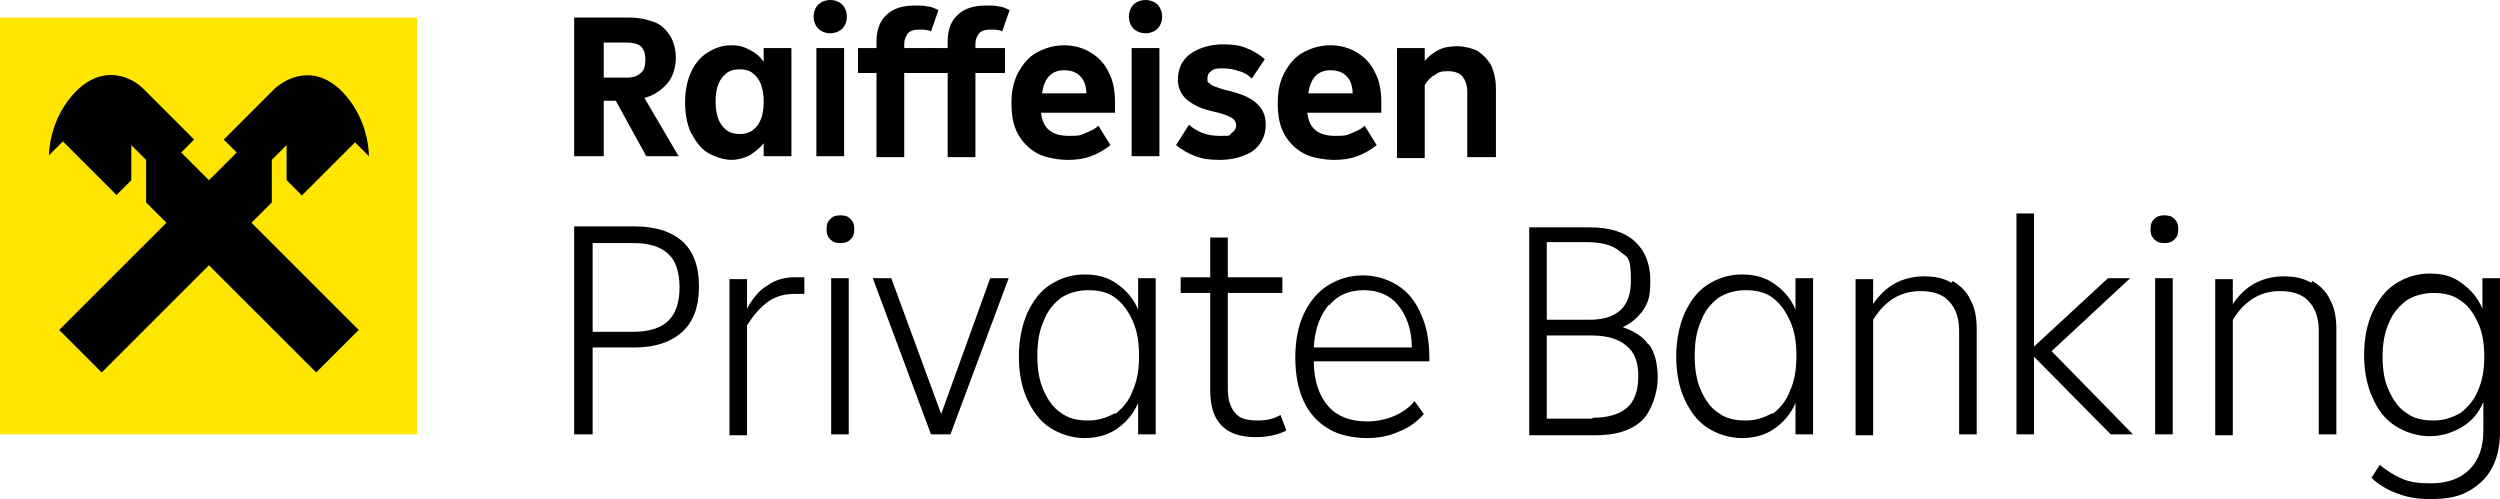 <svg width="6337" height="1265" viewBox="0 0 6337 1265" fill="none" xmlns="http://www.w3.org/2000/svg">
<g clip-path="url(#clip0_160_770)">
<path d="M1638.15 395.899L1560.82 255.343H1530.35V395.899H1455.36V44.51H1595.97C1619.41 44.51 1640.5 49.195 1659.25 56.223C1677.99 63.251 1689.71 77.306 1699.09 91.362C1708.46 107.76 1713.15 126.501 1713.15 147.584C1713.15 168.667 1706.12 194.436 1692.06 210.834C1677.99 227.232 1659.25 241.288 1633.47 248.315L1720.18 395.899H1638.15ZM1530.35 107.76V196.778H1588.94C1605.34 196.778 1617.06 192.093 1624.09 185.065C1633.47 178.038 1635.81 166.325 1635.81 149.926C1635.81 133.528 1631.12 124.158 1624.09 117.13C1614.72 110.102 1603 107.76 1586.6 107.76H1528.01H1530.35Z" fill="black"/>
<path d="M1935.79 121.815H2006.09V395.898H1935.79V363.102C1926.41 374.815 1914.69 384.185 1900.63 393.556C1886.57 400.583 1870.17 405.269 1853.76 405.269C1837.36 405.269 1811.58 398.241 1792.83 386.528C1774.08 374.815 1762.36 356.074 1750.64 334.991C1741.27 313.907 1736.58 288.139 1736.58 260.028C1736.58 231.917 1741.27 206.148 1750.64 185.065C1760.02 163.982 1774.08 145.241 1792.83 133.528C1811.58 121.815 1830.32 114.787 1853.76 114.787C1877.2 114.787 1886.57 119.472 1900.63 126.5C1914.69 133.528 1926.41 142.898 1935.79 156.954V124.157V121.815ZM1907.66 330.306C1917.04 323.278 1924.07 313.907 1928.75 302.195C1933.44 290.482 1935.79 276.426 1935.79 257.685C1935.79 238.945 1933.44 227.232 1928.75 213.176C1924.07 201.463 1917.04 192.093 1907.66 185.065C1898.29 178.037 1886.57 175.695 1874.85 175.695C1863.13 175.695 1851.42 178.037 1842.04 185.065C1832.67 192.093 1825.64 201.463 1820.95 213.176C1816.26 224.889 1813.92 238.945 1813.92 257.685C1813.92 276.426 1816.26 288.139 1820.95 302.195C1825.64 313.907 1832.67 323.278 1842.04 330.306C1851.42 337.333 1863.13 339.676 1874.85 339.676C1886.57 339.676 1898.29 337.333 1907.66 330.306Z" fill="black"/>
<path d="M2074.05 72.62C2067.02 65.593 2062.34 53.88 2062.34 42.167C2062.34 30.454 2067.02 18.741 2074.05 11.713C2081.08 4.685 2092.8 0 2104.52 0C2116.24 0 2127.96 4.685 2134.99 11.713C2142.02 18.741 2146.7 30.454 2146.7 42.167C2146.7 53.88 2142.02 65.593 2134.99 72.62C2127.96 79.648 2116.24 84.333 2104.52 84.333C2092.8 84.333 2081.08 79.648 2074.05 72.62ZM2139.67 395.898H2069.37V121.815H2139.67V395.898Z" fill="black"/>
<path d="M2292.01 121.814H2367V185.064H2292.01V398.24H2221.7V185.064H2174.83V121.814H2221.7V105.416C2221.7 74.962 2231.07 51.536 2247.48 37.481C2263.88 21.082 2289.66 14.055 2317.79 14.055C2345.91 14.055 2338.88 14.055 2350.6 16.397C2359.97 16.397 2369.34 21.082 2378.72 25.768L2359.97 79.647C2350.6 74.962 2341.22 74.962 2329.5 74.962C2317.79 74.962 2308.41 77.305 2301.38 84.332C2296.69 91.36 2292.01 98.388 2292.01 112.444V126.499V121.814Z" fill="black"/>
<path d="M2472.46 121.814H2547.45V185.064H2472.46V398.24H2402.15V185.064H2355.28V121.814H2402.15V105.416C2402.15 74.962 2411.53 51.536 2427.93 37.481C2444.34 21.082 2470.12 14.055 2498.24 14.055C2526.36 14.055 2519.33 14.055 2531.05 16.397C2540.42 16.397 2549.8 21.082 2559.17 25.768L2540.42 79.647C2531.05 74.962 2521.67 74.962 2509.96 74.962C2498.24 74.962 2488.86 77.305 2481.83 84.332C2477.15 91.36 2472.46 98.388 2472.46 112.444V126.499V121.814Z" fill="black"/>
<path d="M2824 285.796H2638.85C2641.2 306.88 2648.23 320.935 2659.95 330.306C2671.66 339.676 2688.07 344.361 2709.16 344.361C2730.25 344.361 2737.28 344.361 2751.34 337.333C2763.06 332.648 2774.78 327.963 2784.15 318.593L2814.62 367.787C2800.56 379.5 2784.15 388.87 2765.41 395.898C2746.66 402.926 2727.91 405.269 2706.82 405.269C2685.72 405.269 2650.57 400.583 2629.48 388.87C2608.39 377.158 2591.98 360.759 2580.26 339.676C2568.55 318.593 2563.86 292.824 2563.86 262.37C2563.86 231.917 2568.55 208.491 2580.26 185.065C2591.98 163.982 2606.04 145.241 2627.14 133.528C2648.23 121.815 2671.66 114.787 2697.44 114.787C2723.22 114.787 2746.66 121.815 2765.41 133.528C2784.15 145.241 2800.56 161.639 2809.93 182.722C2821.65 203.806 2826.34 229.574 2826.34 260.028V285.796H2824ZM2638.85 236.602H2753.69C2753.69 215.519 2746.66 201.463 2737.28 192.093C2727.91 182.722 2713.85 178.037 2697.44 178.037C2664.63 178.037 2645.88 199.12 2641.2 238.945" fill="black"/>
<path d="M2873.21 72.62C2866.18 65.593 2861.49 53.88 2861.49 42.167C2861.49 30.454 2866.18 18.741 2873.21 11.713C2880.24 4.685 2891.96 0 2903.68 0C2915.39 0 2927.11 4.685 2934.14 11.713C2941.17 18.741 2945.86 30.454 2945.86 42.167C2945.86 53.88 2941.17 65.593 2934.14 72.62C2927.11 79.648 2915.39 84.333 2903.68 84.333C2891.96 84.333 2880.24 79.648 2873.21 72.62ZM2938.83 395.898H2868.52V121.815H2938.83V395.898Z" fill="black"/>
<path d="M3030.23 395.899C3011.48 388.871 2995.08 379.501 2981.02 367.788L3013.83 316.251C3034.92 334.992 3060.7 344.362 3091.16 344.362C3121.63 344.362 3114.6 344.362 3121.63 337.334C3128.66 332.649 3133.35 325.621 3133.35 318.593C3133.35 311.566 3131 304.538 3123.97 299.853C3116.94 295.168 3105.22 290.482 3088.82 285.797C3067.73 281.112 3048.98 276.427 3034.92 269.399C3020.86 262.371 3009.14 255.343 2999.76 243.63C2990.39 231.918 2985.7 217.862 2985.7 201.464C2985.7 185.066 2990.39 166.325 2999.76 154.612C3009.14 140.556 3023.2 131.186 3039.6 124.158C3056.01 117.13 3077.1 112.445 3100.54 112.445C3123.97 112.445 3142.72 114.788 3159.13 121.816C3177.88 128.843 3191.94 138.214 3206 149.927L3173.19 199.121C3163.81 189.751 3152.1 182.723 3140.38 180.38C3128.66 175.695 3114.6 173.353 3100.54 173.353C3086.48 173.353 3077.1 173.353 3070.07 180.38C3063.04 185.066 3060.7 189.751 3060.7 199.121C3060.7 208.492 3060.7 208.492 3065.38 210.834C3067.73 213.177 3072.41 217.862 3081.79 220.205C3088.82 222.547 3100.54 227.232 3112.26 229.575C3131 234.26 3147.41 238.945 3161.47 245.973C3175.53 253.001 3184.91 260.029 3194.28 271.742C3203.65 283.455 3208.34 297.51 3208.34 316.251C3208.34 334.992 3203.65 349.047 3194.28 363.103C3184.91 377.158 3173.19 386.529 3154.44 393.556C3138.03 400.584 3116.94 405.269 3091.16 405.269C3065.38 405.269 3048.98 402.927 3030.23 395.899Z" fill="black"/>
<path d="M3498.94 285.796H3313.8C3316.15 306.88 3323.18 320.935 3334.89 330.306C3346.61 339.676 3363.02 344.361 3384.11 344.361C3405.2 344.361 3412.23 344.361 3426.29 337.333C3438.01 332.648 3449.73 327.963 3459.1 318.593L3489.57 367.787C3475.51 379.5 3459.1 388.87 3440.36 395.898C3421.61 402.926 3402.86 405.269 3381.77 405.269C3360.67 405.269 3325.52 400.583 3304.43 388.87C3283.34 377.158 3266.93 360.759 3255.21 339.676C3243.5 318.593 3238.81 292.824 3238.81 262.37C3238.81 231.917 3243.5 208.491 3255.21 185.065C3266.93 163.982 3280.99 145.241 3302.08 133.528C3323.18 121.815 3346.61 114.787 3372.39 114.787C3398.17 114.787 3421.61 121.815 3440.36 133.528C3459.1 145.241 3475.51 161.639 3484.88 182.722C3496.6 203.806 3501.29 229.574 3501.29 260.028V285.796H3498.94ZM3313.8 236.602H3428.64C3428.64 215.519 3421.61 201.463 3412.23 192.093C3402.86 182.722 3388.8 178.037 3372.39 178.037C3339.58 178.037 3320.83 199.12 3316.15 238.945" fill="black"/>
<path d="M3745.02 128.842C3759.08 138.212 3770.79 149.925 3780.17 166.323C3787.2 182.722 3791.89 201.462 3791.89 224.888V398.24H3719.24V234.259C3719.24 215.518 3714.55 203.805 3707.52 194.434C3700.49 185.064 3686.43 180.379 3670.02 180.379C3653.62 180.379 3646.59 182.722 3637.21 189.749C3627.84 194.434 3618.46 203.805 3611.43 215.518V400.583H3541.12V121.814H3611.43V154.61C3620.81 142.897 3632.52 133.527 3646.59 126.499C3660.65 119.472 3677.05 117.129 3693.46 117.129C3709.86 117.129 3730.95 121.814 3745.02 128.842Z" fill="black"/>
<path d="M1729.55 611.417C1757.68 637.186 1771.74 674.667 1771.74 726.204C1771.74 777.741 1757.68 815.223 1729.55 840.991C1701.43 866.76 1661.59 880.815 1607.69 880.815H1502.23V1101.02H1455.36V573.936H1610.03C1663.93 573.936 1703.77 587.991 1731.9 613.76M1605.34 840.991C1645.18 840.991 1675.65 831.621 1694.4 812.88C1713.15 794.139 1722.52 766.028 1722.52 728.547C1722.52 691.065 1713.15 660.611 1694.4 644.213C1675.65 625.473 1645.18 616.102 1605.34 616.102H1502.23V840.991H1605.34Z" fill="black"/>
<path d="M2038.9 700.436V744.945C2027.19 744.945 2017.81 744.945 2013.12 744.945C1987.34 744.945 1963.91 751.973 1945.16 766.028C1926.41 780.084 1910.01 798.824 1893.6 824.593V1103.36H1849.07V707.463H1893.6V782.426C1907.66 756.658 1924.07 735.574 1945.16 723.861C1963.91 709.806 1987.34 702.778 2015.47 702.778C2043.59 702.778 2034.22 702.778 2038.9 702.778" fill="black"/>
<path d="M2104.52 606.732C2097.49 599.704 2095.15 592.676 2095.15 580.963C2095.15 569.25 2097.49 562.222 2104.52 555.195C2111.55 548.167 2118.58 545.824 2130.3 545.824C2142.02 545.824 2149.05 548.167 2156.08 555.195C2163.11 562.222 2165.46 569.25 2165.46 580.963C2165.46 592.676 2163.11 599.704 2156.08 606.732C2149.05 613.759 2142.02 616.102 2130.3 616.102C2118.58 616.102 2111.55 613.759 2104.52 606.732ZM2151.39 1101.02H2106.87V705.121H2151.39V1101.02Z" fill="black"/>
<path d="M2385.75 1049.48L2509.96 705.121H2556.83L2409.18 1101.02H2359.97L2212.32 705.121H2259.2L2385.75 1049.48Z" fill="black"/>
<path d="M2884.93 705.12H2929.46V1101.02H2884.93V1021.37C2873.21 1049.48 2854.46 1070.56 2831.03 1086.96C2807.59 1103.36 2779.47 1110.39 2749 1110.39C2718.54 1110.39 2688.07 1101.02 2662.29 1084.62C2636.51 1068.22 2617.76 1042.45 2603.7 1012C2589.64 981.546 2582.61 944.065 2582.61 904.241C2582.61 864.417 2589.64 826.935 2603.7 794.139C2617.76 763.685 2636.51 737.917 2662.29 721.518C2688.07 705.12 2716.19 695.75 2749 695.75C2781.81 695.75 2807.59 702.778 2831.03 719.176C2854.46 735.574 2873.21 756.657 2884.93 784.769V705.12ZM2826.34 1049.48C2845.09 1035.43 2861.49 1016.69 2870.87 990.917C2882.59 965.148 2887.27 937.037 2887.27 901.898C2887.27 866.759 2882.59 838.648 2870.87 812.88C2859.15 787.111 2845.09 768.37 2826.34 754.315C2807.59 740.259 2784.16 735.574 2758.38 735.574C2732.6 735.574 2709.16 742.602 2690.41 754.315C2671.66 768.37 2655.26 787.111 2645.89 812.88C2634.17 838.648 2629.48 866.759 2629.48 901.898C2629.48 937.037 2634.17 965.148 2645.89 990.917C2657.6 1016.69 2671.66 1035.43 2690.41 1047.14C2709.16 1061.19 2732.6 1065.88 2758.38 1065.88C2784.16 1065.88 2805.25 1058.85 2826.34 1047.14" fill="black"/>
<path d="M3259.9 1091.65C3236.47 1103.36 3210.69 1108.05 3182.56 1108.05C3105.23 1108.05 3067.73 1068.22 3067.73 990.917V742.602H2992.73V702.778H3067.73V602.047H3112.26V702.778H3250.53V742.602H3112.26V986.232C3112.26 1014.34 3119.29 1033.08 3131 1047.14C3142.72 1061.19 3161.47 1065.88 3187.25 1065.88C3213.03 1065.88 3229.43 1061.2 3245.84 1051.82L3259.9 1089.31V1091.65Z" fill="black"/>
<path d="M3623.15 915.953H3330.21C3330.21 965.147 3344.27 1004.97 3367.7 1030.74C3391.14 1056.51 3423.95 1068.22 3466.13 1068.22C3508.32 1068.22 3557.53 1051.82 3585.66 1016.68L3609.09 1049.48C3592.69 1068.22 3571.59 1084.62 3545.82 1093.99C3520.04 1105.7 3494.26 1110.39 3463.79 1110.39C3433.32 1110.39 3393.48 1103.36 3367.7 1086.96C3339.58 1070.56 3318.49 1047.14 3304.43 1016.68C3290.37 986.231 3283.34 948.749 3283.34 906.583C3283.34 864.416 3290.37 826.934 3304.43 796.481C3318.49 766.027 3339.58 740.258 3365.36 723.86C3391.14 707.462 3421.61 698.092 3454.42 698.092C3487.23 698.092 3517.69 707.462 3543.47 723.86C3569.25 740.258 3588 763.684 3602.06 796.481C3616.12 826.934 3623.15 864.416 3623.15 906.583V920.638V915.953ZM3367.7 773.055C3346.61 798.823 3332.55 833.962 3330.21 880.814H3578.62C3578.62 833.962 3564.56 798.823 3543.47 773.055C3522.38 747.286 3491.91 735.573 3456.76 735.573C3421.61 735.573 3391.14 747.286 3370.05 773.055" fill="black"/>
<path d="M4178.58 871.444C4194.98 892.527 4202.01 922.981 4202.01 958.12C4202.01 993.259 4187.95 1040.11 4162.17 1065.88C4134.05 1091.65 4096.55 1103.36 4042.65 1103.36H3876.26V576.277H4028.59C4080.15 576.277 4117.65 587.99 4143.42 611.416C4169.2 634.842 4183.26 667.638 4183.26 712.148C4183.26 756.657 4176.23 768.37 4164.52 787.111C4150.46 805.851 4134.05 819.907 4112.96 829.277C4141.08 838.648 4164.52 852.703 4178.58 873.787M3920.79 613.759V810.537H4028.59C4098.9 810.537 4134.05 777.74 4134.05 712.148C4134.05 646.555 4124.68 653.583 4105.93 637.185C4087.18 620.787 4059.06 613.759 4021.56 613.759H3918.44H3920.79ZM4037.96 1058.85C4077.8 1058.85 4105.93 1049.48 4124.68 1033.08C4143.42 1016.68 4152.8 988.574 4152.8 953.435C4152.8 918.296 4143.42 892.527 4122.33 876.129C4103.58 859.731 4073.12 850.361 4035.62 850.361H3920.79V1061.19H4035.62L4037.96 1058.85Z" fill="black"/>
<path d="M4551.2 705.12H4595.73V1101.02H4551.2V1021.37C4539.48 1049.48 4520.74 1070.56 4497.3 1086.96C4473.86 1103.36 4445.74 1110.39 4415.28 1110.39C4384.81 1110.39 4354.34 1101.02 4328.56 1084.62C4302.78 1068.22 4284.04 1042.45 4269.97 1012C4255.91 981.546 4248.88 944.065 4248.88 904.241C4248.88 864.417 4255.91 826.935 4269.97 794.139C4284.04 763.685 4302.78 737.917 4328.56 721.518C4354.34 705.12 4382.47 695.75 4415.28 695.75C4448.09 695.75 4473.86 702.778 4497.3 719.176C4520.74 735.574 4539.48 756.657 4551.2 784.769V705.12ZM4492.61 1049.48C4511.36 1035.43 4527.77 1016.69 4537.14 990.917C4548.86 965.148 4553.55 937.037 4553.55 901.898C4553.55 866.759 4548.86 838.648 4537.14 812.88C4525.42 787.111 4511.36 768.37 4492.61 754.315C4473.86 740.259 4450.43 735.574 4424.65 735.574C4398.87 735.574 4375.44 742.602 4356.69 754.315C4337.94 768.37 4321.53 787.111 4312.16 812.88C4300.44 838.648 4295.75 866.759 4295.75 901.898C4295.75 937.037 4300.44 965.148 4312.16 990.917C4323.88 1016.69 4337.94 1035.43 4356.69 1047.14C4375.44 1061.19 4398.87 1065.88 4424.65 1065.88C4450.43 1065.88 4471.52 1058.85 4492.61 1047.14" fill="black"/>
<path d="M4949.61 712.149C4968.36 723.861 4984.76 737.917 4994.14 759C5005.86 780.084 5010.54 803.51 5010.54 833.963V1101.02H4966.01V838.648C4966.01 805.852 4956.64 780.084 4940.24 763.686C4923.83 744.945 4898.05 737.917 4867.58 737.917C4818.37 737.917 4778.53 761.343 4748.06 810.537V1103.36H4703.54V707.463H4748.06V770.713C4762.12 749.63 4780.87 730.889 4801.96 719.176C4823.06 707.463 4848.84 700.436 4876.96 700.436C4905.08 700.436 4926.17 705.121 4947.27 716.834" fill="black"/>
<path d="M5200.37 890.185L5406.61 1101.02H5350.36L5155.84 904.24V1101.02H5111.32V541.139H5155.84V878.472L5343.33 705.12H5399.57L5200.37 890.185Z" fill="black"/>
<path d="M5460.51 606.732C5453.48 599.704 5451.13 592.676 5451.13 580.963C5451.13 569.25 5453.48 562.222 5460.51 555.195C5467.54 548.167 5474.57 545.824 5486.29 545.824C5498 545.824 5505.03 548.167 5512.07 555.195C5519.1 562.222 5521.44 569.25 5521.44 580.963C5521.44 592.676 5519.1 599.704 5512.07 606.732C5505.03 613.759 5498 616.102 5486.29 616.102C5474.57 616.102 5467.54 613.759 5460.51 606.732ZM5507.38 1101.02H5462.85V705.121H5507.38V1101.02Z" fill="black"/>
<path d="M5861.26 712.149C5880.01 723.861 5896.41 737.917 5905.79 759C5917.5 780.084 5922.19 803.51 5922.19 833.963V1101.02H5877.66V838.648C5877.66 805.852 5868.29 780.084 5851.88 763.686C5835.48 744.945 5809.7 737.917 5779.23 737.917C5730.02 737.917 5690.18 761.343 5659.71 810.537V1103.36H5615.18V707.463H5659.71V770.713C5673.77 749.63 5692.52 730.889 5713.61 719.176C5734.71 707.463 5760.48 700.436 5788.61 700.436C5816.73 700.436 5837.82 705.121 5858.91 716.834" fill="black"/>
<path d="M6292.47 705.121H6337V1093.99C6337 1131.47 6329.97 1161.93 6315.91 1187.7C6301.85 1213.46 6280.75 1232.2 6254.98 1246.26C6229.2 1260.32 6198.73 1265 6161.23 1265C6123.74 1265 6102.64 1260.32 6076.86 1250.95C6051.09 1241.57 6027.65 1227.52 6011.24 1211.12L6032.34 1178.32C6048.74 1192.38 6067.49 1204.09 6088.58 1213.46C6109.67 1222.83 6135.45 1225.18 6161.23 1225.18C6203.42 1225.18 6236.23 1213.46 6259.66 1190.04C6283.1 1166.61 6294.82 1133.82 6294.82 1091.65V1019.03C6283.1 1047.14 6264.35 1068.22 6240.91 1082.28C6217.48 1096.33 6189.36 1105.7 6158.89 1105.7C6128.42 1105.7 6097.96 1096.33 6072.18 1079.94C6046.4 1063.54 6027.65 1040.11 6013.59 1007.32C5999.53 976.862 5992.5 939.38 5992.5 899.556C5992.5 859.732 5999.53 822.251 6013.59 791.797C6027.65 761.343 6046.4 735.575 6072.18 719.177C6097.96 702.779 6126.08 693.408 6158.89 693.408C6191.7 693.408 6217.48 700.436 6238.57 716.834C6262.01 733.232 6280.75 754.316 6292.47 782.427V702.779V705.121ZM6236.23 1047.14C6254.98 1033.08 6271.38 1014.34 6280.75 990.917C6292.47 965.149 6297.16 937.038 6297.16 904.241C6297.16 871.445 6292.47 840.992 6280.75 817.566C6269.04 791.797 6254.98 773.056 6236.23 761.343C6217.48 747.288 6194.04 742.603 6168.26 742.603C6142.48 742.603 6119.05 749.63 6100.3 761.343C6081.55 775.399 6065.15 794.14 6055.77 817.566C6044.05 843.334 6039.37 871.445 6039.37 904.241C6039.37 937.038 6044.05 967.492 6055.77 990.917C6067.49 1016.69 6081.55 1035.43 6100.3 1047.14C6119.05 1061.2 6142.48 1065.88 6168.26 1065.88C6194.04 1065.88 6215.14 1058.85 6236.23 1047.14Z" fill="black"/>
<path d="M1056.95 44.51H0V1101.02H1056.95V44.51Z" fill="#FEE600"/>
<path fill-rule="evenodd" clip-rule="evenodd" d="M764 496.629L899.927 360.759L935.081 395.898C935.081 372.472 928.05 292.824 864.774 229.574C792.123 159.296 721.816 201.463 696.037 224.889L567.141 353.731L599.951 386.527L529.644 456.805L459.337 386.527L492.147 353.731L363.251 224.889C337.471 199.12 267.165 159.296 194.514 229.574C131.238 292.824 124.207 372.472 124.207 393.555L159.361 358.416L295.287 494.287L332.784 456.805V367.787L370.281 405.268V513.027L421.84 564.564L149.986 836.305L257.79 944.064L529.644 672.324L801.497 944.064L909.301 836.305L637.448 564.564L689.006 513.027V405.268L726.503 367.787V456.805L764 494.287V496.629Z" fill="black"/>
</g>
<defs>
<clipPath id="clip0_160_770">
<rect width="6337" height="1265" fill="white"/>
</clipPath>
</defs>
</svg>
